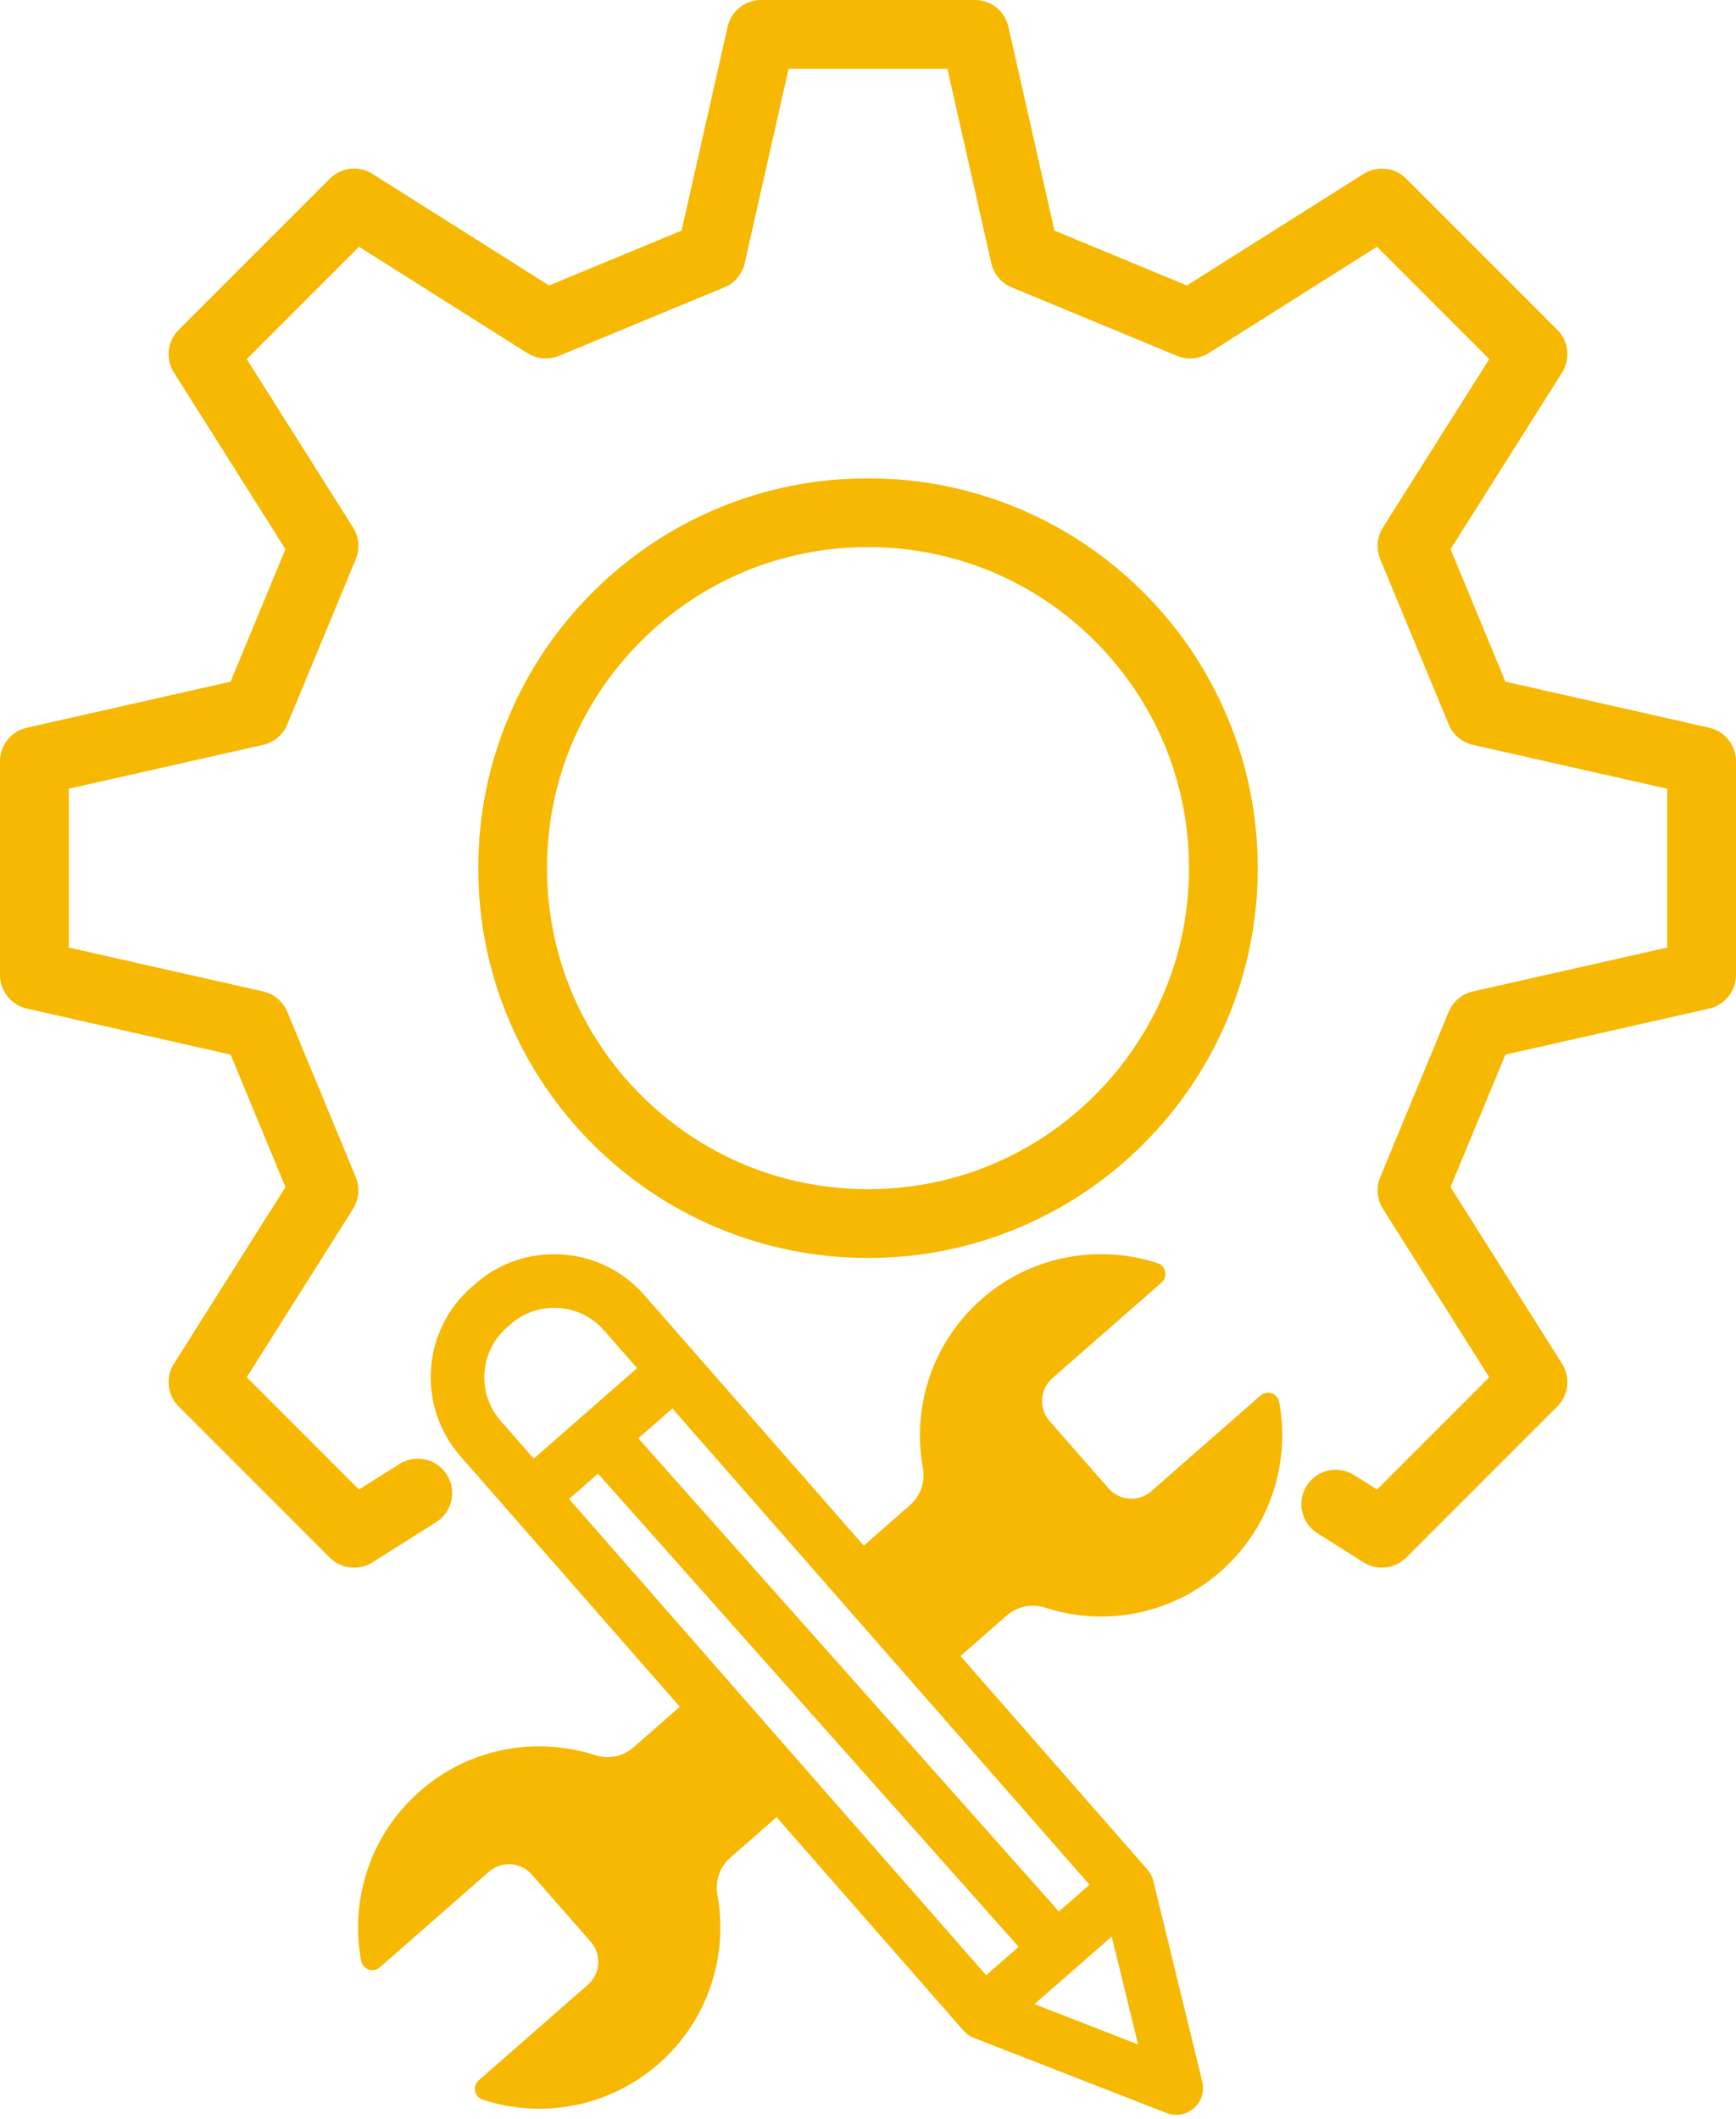 <?xml version="1.0" encoding="UTF-8" standalone="no"?><svg xmlns="http://www.w3.org/2000/svg" xmlns:xlink="http://www.w3.org/1999/xlink" fill="#f6b800" height="3414.1" preserveAspectRatio="xMidYMid meet" version="1" viewBox="601.2 296.2 2797.6 3414.1" width="2797.6" zoomAndPan="magnify"><g id="change1_1"><path d="M2667.09,2591.64c-0.33-5.71-0.84-11.41-1.5-17.1c-0.07-0.58-0.14-1.16-0.21-1.74c-0.73-5.86-1.62-11.71-2.71-17.54 c-0.57-3.08-1.84-5.77-3.58-7.98c-4.61-5.88-12.55-8.43-19.76-6.27c-1.26,0.38-2.49,0.89-3.69,1.56c-0.37,0.21-0.73,0.43-1.08,0.66 c-0.71,0.47-1.41,1-2.08,1.58l-175.86,154.03c-20.33,17.81-51.24,15.76-69.05-4.57l-95-108.46c-17.8-20.33-15.76-51.24,4.57-69.05 l175.86-154.03c0.67-0.59,1.28-1.2,1.84-1.85c1.4-1.61,2.45-3.39,3.18-5.25c0.29-0.74,0.53-1.5,0.72-2.27s0.33-1.54,0.42-2.32 c0.04-0.39,0.08-0.78,0.09-1.17c0.06-1.17,0-2.34-0.16-3.5c-0.48-3.47-1.94-6.79-4.27-9.5c-0.52-0.6-1.08-1.17-1.68-1.71 c-0.3-0.27-0.61-0.53-0.94-0.78c-1.61-1.25-3.48-2.26-5.6-2.95c-5.63-1.84-11.31-3.5-17.03-4.99c-0.57-0.15-1.13-0.29-1.7-0.44 c-5.55-1.41-11.14-2.66-16.75-3.75c-0.37-0.07-0.75-0.14-1.12-0.22c-7.36-1.39-14.77-2.5-22.21-3.32c-0.13-0.01-0.27-0.03-0.4-0.04 c-2.99-0.33-5.99-0.61-8.99-0.84c-1.57-0.12-3.15-0.23-4.72-0.33c-9.27-0.57-18.57-0.71-27.86-0.4c-3.1,0.1-6.19,0.25-9.29,0.45 c-6.19,0.4-12.37,1-18.53,1.79c-2.74,0.35-5.48,0.75-8.21,1.18c-3.74,0.59-7.48,1.26-11.2,1.99c-7.32,1.45-14.59,3.18-21.81,5.19 c-1.51,0.42-3.01,0.86-4.52,1.3c-2.1,0.62-4.2,1.28-6.29,1.96c-2.39,0.77-4.78,1.56-7.16,2.4c-5.94,2.09-11.83,4.37-17.66,6.85 c-10.2,4.35-20.22,9.31-29.99,14.89c-4.19,2.39-8.33,4.9-12.43,7.51c-2.73,1.75-5.44,3.54-8.13,5.39 c-9.41,6.46-18.53,13.54-27.33,21.25c-1.33,1.17-2.65,2.34-3.95,3.53c-0.43,0.39-0.85,0.79-1.28,1.18c-0.87,0.8-1.74,1.6-2.6,2.41 c-0.5,0.47-0.99,0.95-1.49,1.42c-0.78,0.74-1.55,1.48-2.32,2.23c-0.52,0.5-1.03,1.01-1.54,1.52c-0.73,0.73-1.46,1.45-2.19,2.19 c-0.52,0.52-1.03,1.05-1.54,1.57c-0.71,0.73-1.42,1.47-2.13,2.21c-0.5,0.53-1,1.05-1.5,1.58c-0.71,0.76-1.42,1.52-2.12,2.28 c-0.47,0.52-0.95,1.03-1.42,1.55c-0.74,0.81-1.46,1.63-2.19,2.44c-0.42,0.47-0.85,0.95-1.26,1.42c-0.86,0.98-1.7,1.97-2.55,2.95 c-0.27,0.32-0.55,0.64-0.82,0.96c-1.11,1.31-2.2,2.63-3.29,3.96c-0.27,0.33-0.53,0.66-0.8,0.99c-0.81,1-1.61,2-2.41,3.01 c-0.39,0.5-0.77,1-1.16,1.5c-0.66,0.85-1.32,1.7-1.97,2.56c-0.42,0.55-0.83,1.1-1.24,1.65c-0.61,0.82-1.22,1.64-1.82,2.46 c-0.42,0.57-0.83,1.15-1.25,1.73c-0.58,0.81-1.16,1.62-1.74,2.44c-0.41,0.58-0.82,1.17-1.22,1.75c-0.57,0.82-1.14,1.65-1.7,2.48 c-0.39,0.58-0.78,1.16-1.17,1.73c-0.57,0.86-1.14,1.73-1.7,2.59c-0.36,0.55-0.72,1.1-1.08,1.65c-0.61,0.96-1.22,1.92-1.82,2.88 c-0.29,0.47-0.59,0.93-0.88,1.4c-0.88,1.43-1.76,2.87-2.61,4.31c-0.02,0.03-0.03,0.05-0.05,0.08c-0.84,1.42-1.67,2.84-2.48,4.27 c-0.27,0.48-0.54,0.96-0.81,1.44c-0.55,0.98-1.1,1.96-1.64,2.94c-0.32,0.57-0.62,1.15-0.93,1.73c-0.48,0.9-0.97,1.8-1.44,2.7 c-0.32,0.61-0.64,1.23-0.95,1.84c-0.45,0.88-0.9,1.76-1.35,2.64c-0.31,0.63-0.63,1.25-0.94,1.88c-0.44,0.88-0.86,1.76-1.29,2.64 c-0.3,0.63-0.6,1.25-0.9,1.88c-0.43,0.9-0.85,1.81-1.26,2.71c-0.28,0.61-0.56,1.22-0.84,1.83c-0.44,0.96-0.86,1.93-1.29,2.9 c-0.24,0.55-0.49,1.11-0.73,1.66c-0.5,1.16-0.99,2.33-1.48,3.49c-0.15,0.36-0.31,0.73-0.46,1.09c-0.63,1.53-1.25,3.07-1.85,4.61 c-0.15,0.39-0.29,0.77-0.44,1.16c-0.45,1.16-0.89,2.31-1.32,3.48c-0.21,0.57-0.42,1.15-0.63,1.72c-0.36,0.98-0.71,1.96-1.06,2.95 c-0.22,0.63-0.44,1.27-0.66,1.9c-0.32,0.93-0.64,1.87-0.95,2.8c-0.22,0.65-0.43,1.31-0.65,1.97c-0.3,0.92-0.6,1.85-0.89,2.77 c-0.21,0.66-0.42,1.32-0.62,1.99c-0.29,0.93-0.57,1.87-0.84,2.8c-0.19,0.65-0.39,1.3-0.57,1.96c-0.28,0.97-0.55,1.94-0.82,2.92 c-0.17,0.62-0.35,1.23-0.51,1.85c-0.29,1.08-0.57,2.16-0.85,3.24c-0.13,0.51-0.27,1.02-0.4,1.54c-0.4,1.6-0.79,3.19-1.17,4.8 c-0.01,0.06-0.02,0.11-0.04,0.17c-0.36,1.54-0.71,3.09-1.05,4.64c-0.12,0.54-0.22,1.07-0.34,1.61c-0.23,1.07-0.45,2.15-0.67,3.22 c-0.13,0.63-0.24,1.26-0.37,1.89c-0.19,0.99-0.38,1.97-0.56,2.96c-0.12,0.67-0.24,1.33-0.35,2c-0.17,0.96-0.33,1.92-0.49,2.88 c-0.11,0.68-0.22,1.36-0.33,2.04c-0.15,0.96-0.3,1.91-0.44,2.87c-0.1,0.68-0.2,1.35-0.29,2.03c-0.14,0.98-0.27,1.95-0.39,2.93 c-0.09,0.66-0.17,1.31-0.25,1.97c-0.13,1.04-0.25,2.08-0.36,3.11c-0.07,0.59-0.14,1.19-0.2,1.78c-0.13,1.25-0.25,2.51-0.37,3.77 c-0.04,0.38-0.08,0.76-0.11,1.13c-0.15,1.63-0.28,3.27-0.39,4.91c-0.03,0.42-0.05,0.84-0.08,1.26c-0.08,1.22-0.16,2.43-0.23,3.65 c-0.03,0.61-0.06,1.21-0.09,1.82c-0.05,1.03-0.1,2.07-0.14,3.1c-0.03,0.66-0.04,1.33-0.07,1.99c-0.03,0.98-0.06,1.96-0.08,2.95 c-0.01,0.68-0.03,1.37-0.04,2.05c-0.01,0.97-0.02,1.93-0.03,2.9c0,0.69-0.01,1.38,0,2.06c0,0.97,0.01,1.95,0.02,2.92 c0.01,0.68,0.02,1.35,0.03,2.03c0.02,1.01,0.05,2.02,0.08,3.03c0.02,0.64,0.03,1.27,0.06,1.9c0.04,1.12,0.09,2.23,0.14,3.34 c0.02,0.53,0.04,1.06,0.07,1.58c0.09,1.64,0.19,3.28,0.3,4.92c0.01,0.08,0.01,0.17,0.02,0.25c0.11,1.56,0.23,3.11,0.37,4.66 c0.05,0.54,0.1,1.09,0.15,1.63c0.1,1.09,0.2,2.19,0.32,3.28c0.07,0.64,0.14,1.28,0.21,1.92c0.11,1,0.22,1.99,0.34,2.99 c0.08,0.68,0.17,1.35,0.25,2.03c0.12,0.97,0.25,1.93,0.38,2.9c0.09,0.68,0.19,1.37,0.29,2.05c0.14,0.96,0.28,1.92,0.43,2.88 c0.11,0.68,0.21,1.36,0.32,2.03c0.16,0.98,0.33,1.96,0.5,2.94c0.11,0.65,0.22,1.3,0.34,1.96c0.04,0.24,0.08,0.47,0.12,0.71 c4.06,22.23-3.88,44.96-20.89,59.86l-74.41,65.17l-271.94-310.48l-81.85-93.45c-70.05-79.97-192.1-88.05-272.07-18l-6.31,5.52 c-79.97,70.05-88.05,192.1-18,272.07l81.85,93.45l271.94,310.48l-74.41,65.17c-17,14.89-40.58,19.78-62.09,12.82 c-0.23-0.07-0.46-0.14-0.68-0.22c-0.63-0.2-1.27-0.4-1.9-0.6c-0.94-0.3-1.89-0.59-2.83-0.88c-0.66-0.2-1.32-0.39-1.98-0.59 c-0.93-0.27-1.86-0.54-2.79-0.81c-0.67-0.19-1.33-0.38-2-0.56c-0.94-0.26-1.88-0.51-2.82-0.76c-0.66-0.17-1.32-0.35-1.98-0.52 c-0.97-0.25-1.94-0.49-2.91-0.73c-0.63-0.16-1.26-0.31-1.89-0.46c-1.06-0.26-2.13-0.5-3.2-0.74c-0.54-0.12-1.07-0.25-1.61-0.37 c-1.52-0.34-3.05-0.66-4.58-0.98c-0.08-0.02-0.16-0.04-0.24-0.05c-1.61-0.33-3.22-0.64-4.84-0.95c-0.52-0.1-1.04-0.19-1.56-0.28 c-1.1-0.2-2.19-0.4-3.29-0.58c-0.63-0.11-1.26-0.21-1.89-0.31c-0.99-0.16-1.98-0.32-2.98-0.47c-0.67-0.1-1.34-0.2-2.01-0.3 c-0.96-0.14-1.92-0.28-2.89-0.41c-0.68-0.09-1.36-0.18-2.05-0.27c-0.96-0.12-1.92-0.24-2.88-0.35c-0.68-0.08-1.36-0.16-2.04-0.24 c-0.98-0.11-1.95-0.21-2.93-0.31c-0.66-0.07-1.32-0.14-1.98-0.2c-1.03-0.1-2.06-0.18-3.09-0.27c-0.6-0.05-1.21-0.1-1.81-0.15 c-1.22-0.09-2.43-0.18-3.65-0.25c-0.42-0.03-0.84-0.06-1.26-0.09c-1.64-0.1-3.27-0.18-4.91-0.26c-0.39-0.02-0.78-0.03-1.17-0.04 c-1.25-0.05-2.5-0.09-3.75-0.13c-0.6-0.02-1.2-0.02-1.8-0.04c-1.04-0.02-2.08-0.04-3.12-0.05c-0.66-0.01-1.33-0.01-1.99-0.01 c-0.98,0-1.97,0-2.95,0c-0.68,0-1.37,0.01-2.05,0.02c-0.97,0.01-1.93,0.03-2.9,0.05c-0.69,0.02-1.38,0.03-2.07,0.06 c-0.97,0.03-1.94,0.07-2.91,0.11c-0.68,0.03-1.36,0.05-2.03,0.09c-1,0.05-2.01,0.1-3.01,0.16c-0.64,0.04-1.28,0.07-1.92,0.11 c-1.09,0.07-2.19,0.15-3.28,0.24c-0.55,0.04-1.09,0.08-1.64,0.12c-1.58,0.13-3.16,0.27-4.73,0.42c-0.06,0.01-0.12,0.01-0.18,0.02 c-1.64,0.16-3.27,0.34-4.9,0.53c-0.53,0.06-1.06,0.13-1.59,0.2c-1.1,0.13-2.21,0.27-3.31,0.42c-0.64,0.08-1.27,0.18-1.91,0.26 c-1,0.14-1.99,0.28-2.99,0.43c-0.68,0.1-1.35,0.21-2.02,0.31c-0.96,0.15-1.92,0.31-2.88,0.47c-0.68,0.11-1.37,0.23-2.05,0.35 c-0.96,0.17-1.91,0.34-2.87,0.52c-0.68,0.13-1.36,0.25-2.04,0.38c-0.97,0.19-1.94,0.38-2.9,0.58c-0.66,0.13-1.32,0.27-1.97,0.4 c-1.02,0.21-2.04,0.44-3.06,0.66c-0.6,0.13-1.2,0.26-1.79,0.4c-1.2,0.27-2.4,0.56-3.6,0.85c-0.41,0.1-0.82,0.19-1.23,0.29 c-1.61,0.4-3.21,0.8-4.81,1.23c-0.38,0.1-0.77,0.21-1.15,0.31c-1.22,0.33-2.44,0.66-3.65,1c-0.58,0.16-1.17,0.34-1.75,0.51 c-1.01,0.29-2.03,0.59-3.04,0.89c-0.64,0.19-1.29,0.39-1.93,0.59c-0.95,0.29-1.9,0.59-2.85,0.89c-0.66,0.21-1.33,0.43-1.99,0.65 c-0.93,0.3-1.86,0.61-2.79,0.93c-0.66,0.23-1.33,0.45-1.99,0.68c-0.93,0.32-1.86,0.65-2.79,0.99c-0.65,0.23-1.3,0.47-1.95,0.7 c-0.96,0.35-1.92,0.71-2.87,1.08c-0.61,0.23-1.22,0.46-1.83,0.7c-1.04,0.4-2.08,0.82-3.12,1.23c-0.52,0.21-1.04,0.41-1.55,0.62 c-1.51,0.61-3.02,1.24-4.52,1.88c-0.04,0.02-0.09,0.04-0.13,0.05c-1.54,0.66-3.08,1.34-4.62,2.02c-0.5,0.22-0.99,0.45-1.48,0.68 c-1.04,0.47-2.08,0.95-3.11,1.43c-0.59,0.28-1.18,0.56-1.78,0.85c-0.93,0.45-1.86,0.89-2.79,1.35c-0.63,0.31-1.25,0.62-1.88,0.93 c-0.89,0.45-1.79,0.9-2.68,1.35c-0.63,0.32-1.27,0.65-1.9,0.98c-0.88,0.46-1.77,0.93-2.65,1.4c-0.63,0.34-1.25,0.67-1.88,1.01 c-0.89,0.49-1.78,0.98-2.67,1.48c-0.6,0.34-1.2,0.67-1.8,1.01c-0.94,0.53-1.87,1.08-2.81,1.62c-0.54,0.32-1.09,0.63-1.63,0.95 c-1.1,0.65-2.2,1.31-3.29,1.98c-0.37,0.22-0.74,0.44-1.11,0.67c-1.46,0.9-2.91,1.81-4.35,2.73c-0.36,0.23-0.72,0.47-1.08,0.7 c-1.08,0.7-2.17,1.41-3.24,2.12c-0.53,0.35-1.05,0.71-1.58,1.07c-0.9,0.61-1.81,1.22-2.71,1.84c-0.58,0.4-1.15,0.8-1.72,1.21 c-0.85,0.59-1.69,1.19-2.54,1.8c-0.59,0.42-1.18,0.85-1.76,1.28c-0.83,0.6-1.65,1.21-2.47,1.82c-0.59,0.44-1.17,0.88-1.75,1.32 c-0.82,0.62-1.64,1.25-2.46,1.88c-0.57,0.44-1.14,0.88-1.71,1.33c-0.84,0.66-1.68,1.33-2.52,2.01c-0.53,0.43-1.07,0.85-1.6,1.28 c-0.92,0.75-1.83,1.5-2.73,2.26c-0.44,0.37-0.89,0.74-1.33,1.11c-1.35,1.14-2.69,2.29-4.02,3.45c-6.28,5.5-12.27,11.22-17.97,17.12 c-2.28,2.36-4.51,4.75-6.69,7.17c-1.37,1.51-2.71,3.04-4.04,4.58c-3.35,3.87-6.58,7.81-9.69,11.82c-2.96,3.81-5.81,7.67-8.56,11.59 c-1.09,1.55-2.16,3.11-3.21,4.68c-0.76,1.14-1.52,2.28-2.26,3.42c-0.95,1.46-1.89,2.94-2.82,4.41c-1.66,2.65-3.27,5.31-4.83,8 c-2.6,4.48-5.08,9.01-7.43,13.59c-2.51,4.91-4.88,9.87-7.1,14.89c-0.89,2.02-1.76,4.05-2.61,6.08 c-5.36,12.91-9.77,26.14-13.21,39.59c-0.31,1.19-0.6,2.39-0.89,3.59c-0.83,3.41-1.59,6.83-2.3,10.26 c-0.18,0.87-0.35,1.74-0.52,2.61c-1.36,6.96-2.47,13.96-3.32,20.99c-0.59,4.89-1.07,9.79-1.41,14.69 c-0.46,6.49-0.69,12.99-0.72,19.5c-0.02,5.24,0.1,10.49,0.36,15.73c0.07,1.45,0.16,2.9,0.25,4.35c0.37,5.71,0.9,11.41,1.61,17.1 c0.31,2.52,0.66,5.05,1.04,7.56c0.5,3.3,1.05,6.6,1.66,9.89c0,0,0,0,0,0c0.55,2.97,1.75,5.58,3.4,7.74 c0.29,0.38,0.59,0.76,0.91,1.11c0.32,0.35,0.65,0.69,0.99,1.02c0.35,0.33,0.71,0.65,1.08,0.95c0.37,0.3,0.74,0.58,1.13,0.85 c3.01,2.09,6.59,3.27,10.26,3.34c0.04,0,0.07,0,0.11,0c1.14,0.02,2.3-0.07,3.44-0.27c0.39-0.07,0.78-0.15,1.17-0.25 c1.94-0.48,3.84-1.29,5.62-2.46c0.71-0.47,1.41-1,2.08-1.58l175.86-154.03c20.33-17.81,51.24-15.76,69.05,4.57l95,108.46 c17.81,20.33,15.76,51.24-4.57,69.05l-175.86,154.03c-10.71,9.38-7.15,26.87,6.38,31.29c94.74,30.97,202.91,12.6,283.32-57.83 c1.33-1.17,2.65-2.34,3.95-3.53c0.43-0.39,0.85-0.78,1.28-1.18c0.87-0.8,1.74-1.6,2.6-2.41c0.5-0.47,0.99-0.94,1.48-1.41 c0.78-0.74,1.55-1.48,2.32-2.23c0.52-0.5,1.03-1.01,1.54-1.52c0.73-0.73,1.47-1.46,2.19-2.19c0.52-0.52,1.03-1.04,1.54-1.57 c0.71-0.73,1.42-1.47,2.13-2.21c0.5-0.53,1-1.05,1.5-1.58c0.71-0.76,1.42-1.52,2.12-2.28c0.47-0.52,0.95-1.03,1.42-1.55 c0.73-0.81,1.46-1.62,2.18-2.44c0.42-0.48,0.85-0.95,1.27-1.43c0.85-0.97,1.69-1.95,2.53-2.94c0.28-0.33,0.56-0.65,0.84-0.98 c1.11-1.31,2.2-2.63,3.28-3.95c0.27-0.34,0.54-0.67,0.81-1.01c0.8-1,1.61-1.99,2.4-3c0.39-0.49,0.77-0.99,1.15-1.49 c0.66-0.85,1.32-1.71,1.98-2.57c0.42-0.55,0.83-1.1,1.24-1.65c0.61-0.82,1.22-1.63,1.82-2.45c0.42-0.57,0.83-1.15,1.25-1.73 c0.58-0.81,1.16-1.62,1.74-2.44c0.41-0.58,0.82-1.17,1.22-1.75c0.57-0.82,1.13-1.65,1.7-2.48c0.39-0.58,0.78-1.16,1.17-1.73 c0.58-0.86,1.14-1.73,1.71-2.6c0.36-0.55,0.72-1.1,1.07-1.65c0.62-0.96,1.22-1.93,1.83-2.89c0.29-0.46,0.58-0.92,0.87-1.38 c0.88-1.43,1.76-2.87,2.61-4.31c0.02-0.04,0.05-0.08,0.07-0.12c0.83-1.4,1.65-2.81,2.46-4.23c0.28-0.48,0.54-0.97,0.82-1.46 c0.55-0.98,1.1-1.95,1.64-2.93c0.31-0.57,0.62-1.15,0.93-1.72c0.49-0.9,0.97-1.8,1.44-2.71c0.32-0.61,0.64-1.22,0.95-1.84 c0.45-0.88,0.9-1.75,1.35-2.64c0.32-0.63,0.63-1.26,0.94-1.88c0.43-0.88,0.86-1.76,1.29-2.64c0.3-0.63,0.6-1.26,0.9-1.89 c0.43-0.9,0.84-1.8,1.26-2.71c0.28-0.61,0.56-1.22,0.84-1.83c0.44-0.96,0.86-1.93,1.28-2.89c0.24-0.56,0.49-1.11,0.73-1.67 c0.5-1.16,0.99-2.32,1.47-3.49c0.15-0.37,0.31-0.73,0.46-1.1c0.63-1.53,1.25-3.07,1.85-4.61c0.15-0.39,0.3-0.79,0.45-1.18 c0.44-1.15,0.89-2.3,1.32-3.46c0.21-0.57,0.42-1.15,0.63-1.73c0.36-0.98,0.71-1.96,1.06-2.94c0.22-0.63,0.44-1.27,0.66-1.9 c0.32-0.93,0.64-1.87,0.95-2.8c0.22-0.65,0.43-1.31,0.65-1.97c0.3-0.92,0.6-1.85,0.89-2.77c0.21-0.66,0.42-1.32,0.62-1.99 c0.29-0.93,0.57-1.86,0.84-2.8c0.19-0.65,0.39-1.31,0.58-1.97c0.28-0.97,0.55-1.94,0.82-2.91c0.17-0.62,0.35-1.24,0.51-1.86 c0.29-1.07,0.57-2.15,0.85-3.22c0.13-0.52,0.27-1.04,0.4-1.56c0.4-1.59,0.79-3.19,1.17-4.79c0.01-0.06,0.03-0.12,0.04-0.18 c0.36-1.54,0.71-3.09,1.04-4.64c0.12-0.54,0.22-1.07,0.34-1.61c0.23-1.07,0.45-2.15,0.67-3.22c0.13-0.63,0.24-1.26,0.36-1.89 c0.19-0.99,0.38-1.97,0.56-2.96c0.12-0.67,0.24-1.34,0.35-2.01c0.17-0.96,0.33-1.91,0.49-2.87c0.11-0.68,0.22-1.37,0.33-2.05 c0.15-0.95,0.29-1.91,0.44-2.86c0.1-0.68,0.2-1.36,0.29-2.03c0.14-0.98,0.27-1.95,0.39-2.93c0.09-0.66,0.17-1.31,0.25-1.97 c0.13-1.03,0.24-2.07,0.36-3.1c0.07-0.6,0.14-1.19,0.2-1.79c0.13-1.24,0.25-2.49,0.37-3.73c0.04-0.39,0.08-0.78,0.11-1.16 c0.15-1.63,0.28-3.27,0.39-4.9c0.03-0.42,0.05-0.84,0.08-1.26c0.08-1.22,0.16-2.43,0.23-3.65c0.03-0.61,0.06-1.21,0.09-1.82 c0.05-1.03,0.1-2.07,0.14-3.1c0.03-0.66,0.04-1.33,0.07-1.99c0.03-0.98,0.06-1.96,0.08-2.95c0.01-0.68,0.03-1.37,0.04-2.05 c0.01-0.97,0.02-1.93,0.03-2.9c0-0.69,0-1.38,0-2.06c0-0.97-0.01-1.94-0.02-2.92c-0.01-0.68-0.02-1.36-0.03-2.04 c-0.02-1-0.05-2.01-0.08-3.01c-0.02-0.64-0.03-1.28-0.06-1.92c-0.04-1.11-0.09-2.22-0.14-3.34c-0.03-0.53-0.04-1.06-0.07-1.59 c-0.09-1.64-0.19-3.28-0.3-4.92c-0.01-0.08-0.01-0.17-0.02-0.25c-0.11-1.56-0.23-3.11-0.37-4.67c-0.05-0.55-0.1-1.1-0.15-1.65 c-0.1-1.09-0.2-2.18-0.32-3.27c-0.07-0.64-0.14-1.29-0.21-1.93c-0.11-0.99-0.22-1.99-0.34-2.98c-0.08-0.68-0.17-1.35-0.26-2.03 c-0.12-0.96-0.25-1.93-0.38-2.89c-0.09-0.69-0.19-1.37-0.29-2.06c-0.14-0.96-0.28-1.92-0.43-2.87c-0.11-0.68-0.21-1.36-0.32-2.04 c-0.16-0.98-0.33-1.95-0.49-2.92c-0.11-0.66-0.23-1.31-0.34-1.97c-0.04-0.24-0.08-0.47-0.12-0.71 c-4.06-22.23,3.88-44.96,20.89-59.86l74.41-65.17l301.27,343.97c0.17,0.2,0.35,0.38,0.53,0.57c0.22,0.25,0.45,0.49,0.68,0.74 c0.4,0.42,0.81,0.83,1.22,1.23c0.19,0.19,0.38,0.38,0.58,0.56c0.56,0.52,1.13,1.03,1.71,1.52c0.06,0.05,0.12,0.11,0.18,0.16 c1.42,1.18,2.89,2.25,4.42,3.22c0,0,0,0,0.01,0c0.75,0.48,1.52,0.93,2.29,1.35c0.07,0.04,0.14,0.08,0.22,0.12 c0.74,0.4,1.49,0.78,2.25,1.14c0.07,0.03,0.13,0.06,0.2,0.09c0.98,0.45,1.97,0.88,2.97,1.25l309.98,120.78 c5.08,1.98,10.39,2.95,15.66,2.95c10.29,0,20.44-3.68,28.45-10.7c12.11-10.61,17.31-27.07,13.49-42.7l-79-323.67 c-0.04-0.15-0.09-0.3-0.13-0.45c-0.16-0.62-0.33-1.23-0.51-1.84c-0.08-0.26-0.16-0.52-0.24-0.77c-0.2-0.63-0.42-1.25-0.65-1.86 c-0.07-0.18-0.13-0.36-0.2-0.53c-0.3-0.76-0.62-1.52-0.96-2.27c-0.1-0.22-0.21-0.43-0.31-0.64c-0.26-0.54-0.53-1.08-0.81-1.61 c-0.13-0.25-0.27-0.5-0.41-0.75c-0.29-0.53-0.6-1.05-0.92-1.56c-0.12-0.2-0.24-0.4-0.36-0.6c-0.44-0.69-0.9-1.38-1.38-2.04 c-0.1-0.14-0.2-0.26-0.3-0.4c-0.39-0.54-0.8-1.06-1.22-1.58c-0.17-0.21-0.35-0.42-0.53-0.63c-0.18-0.21-0.35-0.43-0.54-0.64 l-301.27-343.97l74.41-65.17c17-14.89,40.58-19.78,62.09-12.82c0.23,0.07,0.46,0.14,0.69,0.22c0.63,0.2,1.26,0.4,1.9,0.6 c0.95,0.3,1.89,0.59,2.84,0.88c0.66,0.2,1.32,0.39,1.97,0.59c0.93,0.27,1.87,0.55,2.8,0.81c0.66,0.19,1.33,0.38,1.99,0.56 c0.94,0.26,1.88,0.51,2.82,0.76c0.66,0.17,1.32,0.35,1.98,0.52c0.97,0.25,1.94,0.49,2.92,0.73c0.63,0.15,1.25,0.31,1.88,0.46 c1.07,0.26,2.14,0.5,3.21,0.75c0.53,0.12,1.06,0.25,1.6,0.37c1.52,0.34,3.05,0.66,4.57,0.98c0.08,0.02,0.17,0.04,0.25,0.05 c1.61,0.33,3.22,0.64,4.84,0.94c0.52,0.1,1.04,0.19,1.56,0.28c1.1,0.2,2.2,0.4,3.29,0.58c0.63,0.11,1.25,0.21,1.88,0.31 c1,0.16,1.99,0.32,2.99,0.48c0.67,0.1,1.34,0.2,2,0.3c0.96,0.14,1.93,0.28,2.89,0.41c0.68,0.09,1.36,0.18,2.05,0.27 c0.96,0.12,1.92,0.24,2.88,0.35c0.68,0.08,1.36,0.16,2.04,0.24c0.98,0.11,1.95,0.21,2.93,0.31c0.66,0.07,1.32,0.13,1.98,0.2 c1.03,0.1,2.06,0.18,3.09,0.27c0.6,0.05,1.21,0.1,1.81,0.15c1.22,0.09,2.43,0.18,3.65,0.25c0.42,0.03,0.84,0.06,1.26,0.09 c1.64,0.1,3.28,0.18,4.92,0.26c0.38,0.02,0.76,0.03,1.14,0.04c1.26,0.05,2.52,0.1,3.78,0.13c0.6,0.02,1.19,0.02,1.79,0.04 c1.04,0.02,2.09,0.04,3.14,0.05c0.66,0.01,1.32,0.01,1.99,0.01c0.99,0,1.97,0,2.95,0c0.68,0,1.37-0.01,2.05-0.02 c0.97-0.01,1.94-0.03,2.9-0.05c0.69-0.02,1.38-0.03,2.06-0.06c0.97-0.03,1.94-0.07,2.92-0.11c0.68-0.03,1.35-0.05,2.03-0.09 c1-0.05,2.01-0.1,3.01-0.16c0.64-0.04,1.28-0.07,1.92-0.11c1.1-0.07,2.19-0.15,3.28-0.24c0.55-0.04,1.09-0.08,1.64-0.12 c1.58-0.13,3.16-0.27,4.74-0.42c0.06-0.01,0.11-0.01,0.17-0.02c1.64-0.16,3.27-0.34,4.91-0.53c0.53-0.06,1.05-0.13,1.58-0.19 c1.11-0.13,2.22-0.27,3.32-0.42c0.64-0.08,1.27-0.18,1.9-0.26c1-0.14,2-0.28,3-0.43c0.67-0.1,1.34-0.21,2.01-0.31 c0.96-0.15,1.93-0.31,2.89-0.47c0.68-0.11,1.37-0.23,2.05-0.35c0.96-0.17,1.91-0.34,2.87-0.52c0.68-0.13,1.36-0.25,2.03-0.38 c0.97-0.19,1.94-0.38,2.91-0.58c0.66-0.13,1.31-0.27,1.97-0.4c1.02-0.21,2.04-0.44,3.06-0.66c0.6-0.13,1.19-0.26,1.79-0.4 c1.21-0.28,2.41-0.56,3.62-0.85c0.4-0.1,0.81-0.19,1.21-0.29c1.61-0.4,3.21-0.81,4.82-1.23c0.38-0.1,0.76-0.21,1.14-0.31 c1.22-0.33,2.44-0.66,3.66-1c0.58-0.16,1.16-0.34,1.74-0.51c1.02-0.29,2.03-0.59,3.04-0.89c0.64-0.19,1.28-0.39,1.92-0.59 c0.95-0.29,1.91-0.59,2.86-0.9c0.66-0.21,1.32-0.43,1.99-0.65c0.93-0.31,1.86-0.61,2.79-0.93c0.66-0.23,1.33-0.45,1.99-0.68 c0.93-0.32,1.86-0.65,2.79-0.99c0.65-0.23,1.3-0.47,1.95-0.7c0.96-0.35,1.91-0.71,2.86-1.07c0.61-0.23,1.23-0.46,1.84-0.7 c1.05-0.4,2.09-0.82,3.14-1.24c0.51-0.21,1.03-0.41,1.54-0.61c1.52-0.62,3.04-1.25,4.56-1.9c0.03-0.01,0.06-0.02,0.08-0.04 c1.54-0.66,3.08-1.34,4.62-2.02c0.5-0.22,1-0.46,1.5-0.68c1.03-0.47,2.07-0.94,3.09-1.42c0.59-0.28,1.19-0.57,1.78-0.85 c0.93-0.45,1.86-0.89,2.79-1.35c0.63-0.31,1.25-0.62,1.87-0.93c0.9-0.45,1.79-0.9,2.68-1.36c0.63-0.32,1.27-0.65,1.9-0.98 c0.88-0.46,1.77-0.93,2.65-1.4c0.63-0.33,1.25-0.67,1.87-1.01c0.89-0.49,1.79-0.98,2.68-1.48c0.6-0.33,1.2-0.67,1.8-1.01 c0.94-0.53,1.87-1.07,2.8-1.62c0.55-0.32,1.09-0.63,1.64-0.95c1.1-0.65,2.2-1.32,3.3-1.99c0.36-0.22,0.73-0.44,1.09-0.66 c1.46-0.9,2.91-1.81,4.36-2.74c0.35-0.23,0.71-0.46,1.06-0.69c1.09-0.7,2.18-1.41,3.26-2.13c0.53-0.35,1.05-0.71,1.58-1.06 c0.91-0.61,1.81-1.22,2.71-1.85c0.58-0.4,1.15-0.8,1.72-1.2c0.85-0.6,1.69-1.19,2.54-1.8c0.59-0.42,1.18-0.85,1.76-1.28 c0.82-0.6,1.65-1.21,2.47-1.82c0.59-0.44,1.17-0.88,1.76-1.32c0.82-0.62,1.64-1.25,2.46-1.88c0.57-0.44,1.14-0.88,1.71-1.33 c0.84-0.66,1.68-1.33,2.51-2c0.53-0.43,1.07-0.86,1.6-1.29c0.91-0.75,1.82-1.5,2.73-2.26c0.45-0.37,0.89-0.74,1.34-1.11 c1.35-1.14,2.69-2.29,4.02-3.45c8.8-7.7,17.02-15.82,24.66-24.29c2.18-2.42,4.32-4.87,6.41-7.35c2.09-2.48,4.13-4.98,6.13-7.52 c1.39-1.76,2.75-3.55,4.09-5.34c6.37-8.48,12.24-17.25,17.57-26.25c1.62-2.73,3.18-5.47,4.7-8.24c1.52-2.77,2.99-5.55,4.42-8.36 c1.43-2.81,2.8-5.63,4.13-8.48c1.33-2.84,2.61-5.71,3.84-8.58c3.08-7.2,5.87-14.5,8.35-21.88c0.99-2.95,1.94-5.92,2.84-8.9 c0.8-2.67,1.56-5.36,2.29-8.05c4.94-18.31,8.09-37.03,9.42-55.87c0.11-1.57,0.21-3.15,0.29-4.73c0.16-3.01,0.28-6.02,0.35-9.03 c0-0.13,0.01-0.27,0.01-0.4c0.16-7.48,0.04-14.97-0.37-22.45C2667.13,2592.4,2667.11,2592.02,2667.09,2591.64z M1417.91,2435.21 C1417.91,2435.21,1417.91,2435.21,1417.91,2435.21l6.31-5.52c20.17-17.66,45.18-26.33,70.09-26.33c29.64,0,59.14,12.28,80.16,36.27 l53.41,60.98l-166.5,145.83l-53.41-60.98C1369.28,2541.29,1373.74,2473.89,1417.91,2435.21z M1564.88,2670.54l677.86,762.42 l-52.33,45.83l-672.16-767.41L1564.88,2670.54z M2268.33,3525.31l124.43-108.98l42.47,174.01L2268.33,3525.31z M2307.68,3376.08 l-677.86-762.42l54.94-48.12l672.16,767.41L2307.68,3376.08z"/><path d="M3355.61,1468.72l-328.41-74.18l-88.42-213.46l179.77-284.68c13.82-21.89,10.64-50.44-7.67-68.75l-243.55-243.55 c-18.31-18.31-46.86-21.49-68.75-7.67L2513.9,756.19l-213.46-88.42l-74.18-328.41c-5.7-25.25-28.14-43.19-54.03-43.19h-344.44 c-25.89,0-48.33,17.93-54.03,43.19l-74.18,328.41l-213.46,88.42l-284.68-179.77c-21.89-13.82-50.44-10.64-68.75,7.67L889.12,827.65 c-18.31,18.31-21.49,46.85-7.67,68.75l179.77,284.68l-88.42,213.46l-328.41,74.18c-25.25,5.7-43.19,28.14-43.19,54.03v344.44 c0,25.89,17.93,48.33,43.19,54.03l328.41,74.18l88.42,213.46l-179.77,284.68c-13.82,21.89-10.64,50.44,7.67,68.75l243.55,243.55 c18.31,18.31,46.85,21.49,68.75,7.67l102.65-64.82c25.87-16.33,33.59-50.55,17.26-76.41c-16.34-25.87-50.55-33.59-76.41-17.26 l-65.21,41.18l-180.94-180.94l171.45-271.5c9.61-15.22,11.23-34.15,4.34-50.78l-110.38-266.49c-6.89-16.63-21.42-28.87-38.97-32.83 l-313.21-70.75v-255.88l313.21-70.75c17.55-3.96,32.09-16.21,38.97-32.83l110.38-266.49c6.89-16.63,5.27-35.56-4.34-50.77 l-171.45-271.5l180.94-180.94l271.5,171.45c15.22,9.61,34.15,11.23,50.77,4.34l266.49-110.38c16.63-6.89,28.87-21.42,32.83-38.97 l70.75-313.22h255.88l70.75,313.22c3.97,17.55,16.21,32.09,32.83,38.97l266.49,110.38c16.62,6.89,35.56,5.27,50.78-4.34 l271.5-171.45l180.94,180.94l-171.45,271.5c-9.61,15.21-11.23,34.15-4.34,50.77l110.38,266.49c6.89,16.62,21.42,28.87,38.97,32.83 l313.22,70.75v255.88l-313.22,70.75c-17.55,3.97-32.08,16.21-38.97,32.83l-110.38,266.49c-6.89,16.62-5.27,35.56,4.34,50.78 l171.45,271.5l-180.94,180.94l-36.97-23.35c-25.87-16.34-60.08-8.61-76.41,17.26c-16.34,25.87-8.61,60.08,17.26,76.41l74.41,46.99 c9.11,5.75,19.36,8.56,29.56,8.56c14.31,0,28.5-5.53,39.19-16.23l243.55-243.55c18.31-18.31,21.49-46.85,7.67-68.75l-179.77-284.68 l88.42-213.46l328.41-74.18c25.25-5.7,43.19-28.14,43.19-54.03v-344.44C3398.8,1496.86,3380.86,1474.42,3355.61,1468.72z"/><path d="M1755.51,2273.66c77.47,32.77,159.73,49.38,244.49,49.38c84.77,0,167.02-16.61,244.49-49.38 c74.8-31.64,141.96-76.91,199.62-134.58c57.66-57.66,102.94-124.83,134.58-199.62c32.77-77.47,49.38-159.73,49.38-244.49 s-16.61-167.02-49.38-244.49c-31.64-74.8-76.92-141.96-134.58-199.62c-57.66-57.66-124.83-102.94-199.62-134.58 c-77.47-32.77-159.73-49.38-244.49-49.38c-84.77,0-167.02,16.61-244.49,49.38c-74.8,31.64-141.96,76.92-199.62,134.58 c-57.66,57.66-102.94,124.83-134.58,199.62c-32.77,77.47-49.38,159.73-49.38,244.49s16.61,167.02,49.38,244.49 c31.64,74.8,76.92,141.96,134.58,199.62C1613.55,2196.75,1680.71,2242.03,1755.51,2273.66z M1634.22,1329.19 c97.7-97.7,227.6-151.51,365.78-151.51s268.07,53.81,365.78,151.51c97.7,97.7,151.51,227.6,151.51,365.78 s-53.81,268.07-151.51,365.78c-97.7,97.7-227.6,151.51-365.78,151.51s-268.08-53.81-365.78-151.51 c-97.7-97.7-151.51-227.6-151.51-365.78S1536.52,1426.9,1634.22,1329.19z"/></g></svg>